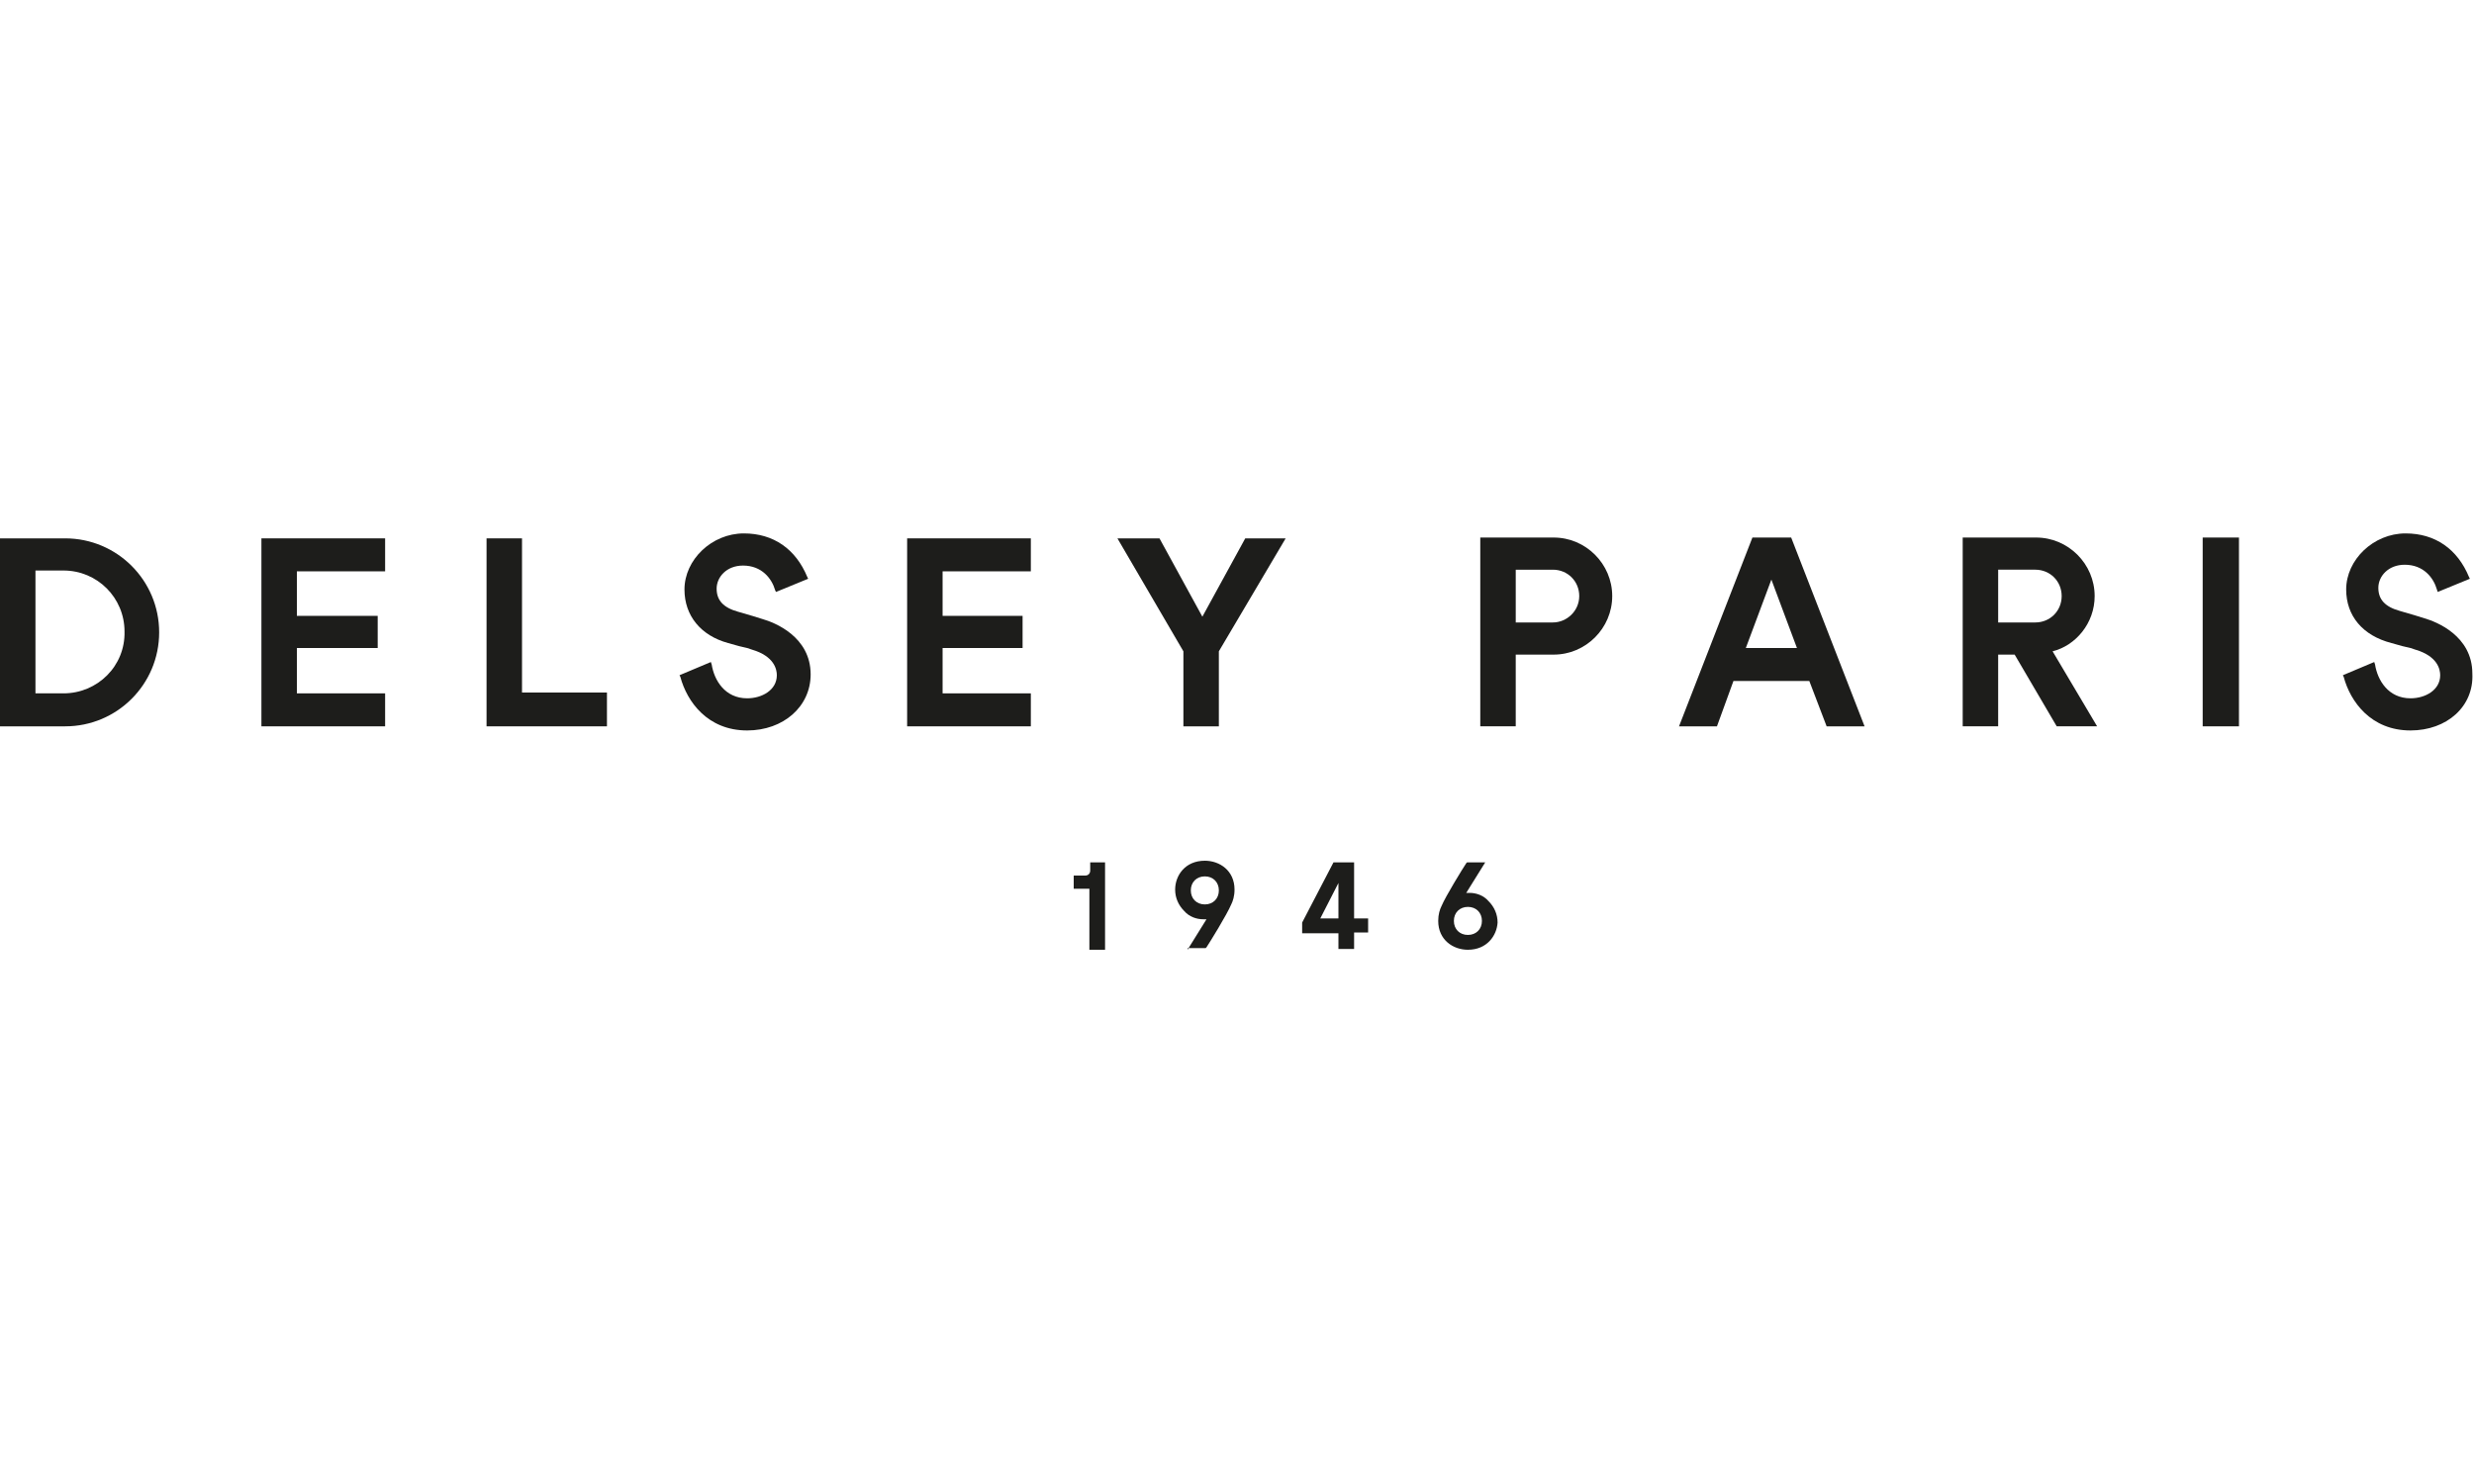 <?xml version="1.0" encoding="utf-8"?>
<!-- Generator: Adobe Illustrator 28.0.0, SVG Export Plug-In . SVG Version: 6.00 Build 0)  -->
<svg version="1.1" id="Ebene_1" xmlns="http://www.w3.org/2000/svg" xmlns:xlink="http://www.w3.org/1999/xlink" x="0px" y="0px"
	 viewBox="0 0 300 180" style="enable-background:new 0 0 300 180;" xml:space="preserve">
<style type="text/css">
	.st0{fill:#1D1D1B;}
</style>
<polygon class="st0" points="31.7,88.1 31.7,65.3 46.7,65.3 46.7,69.3 36,69.3 36,74.7 45.8,74.7 45.8,78.6 36,78.6 36,84.1 
	46.7,84.1 46.7,88.1 "/>
<polygon class="st0" points="59,88.1 59,65.3 63.3,65.3 63.3,84 73.6,84 73.6,88.1 "/>
<polygon class="st0" points="110,88.1 110,65.3 125,65.3 125,69.3 114.3,69.3 114.3,74.7 124,74.7 124,78.6 114.3,78.6 114.3,84.1 
	125,84.1 125,88.1 "/>
<polygon class="st0" points="143.5,88.1 143.5,79 135.5,65.3 140.6,65.3 145.8,74.8 151,65.3 155.9,65.3 147.8,79 147.8,88.1 "/>
<path class="st0" d="M90.6,88.6c-4.8,0-7.3-3.5-8.1-6.5l-0.1-0.2l3.8-1.6l0.1,0.3c0.3,1.9,1.6,4.1,4.3,4.1c1.8,0,3.6-1,3.6-2.8
	c0-0.7-0.3-2.3-3-3.1l-0.6-0.2c-0.5-0.1-1.3-0.3-2.3-0.6C85,77.1,83,74.7,83,71.5c0-3.6,3.3-6.8,7.2-6.8c3.6,0,6.3,1.9,7.7,5.3
	l0.1,0.2l-3.9,1.6L94,71.6c-0.4-1.4-1.6-3-3.9-3c-2,0-3.2,1.4-3.2,2.8c0,1.4,0.8,2.3,2.6,2.8c1.7,0.5,2.1,0.6,3,0.9
	c1.4,0.4,5.8,2.1,5.8,6.7C98.3,85.7,95,88.6,90.6,88.6z"/>
<path class="st0" d="M7.9,65.3H0v22.8h7.9c6.3,0,11.4-5.1,11.4-11.4C19.3,70.4,14.2,65.3,7.9,65.3z M7.7,84.1H4.3V69.2h3.4
	c4.1,0,7.4,3.3,7.4,7.4C15.2,80.8,11.8,84.1,7.7,84.1z"/>
<path class="st0" d="M188.4,65.2h-8.9v22.9h4.3v-8.7l4.6,0c3.9,0,7.1-3.2,7.1-7.1C195.5,68.4,192.3,65.2,188.4,65.2z M188.3,75.5
	h-4.5v-6.4h4.5c1.8,0,3.2,1.4,3.2,3.2C191.5,74.1,190,75.5,188.3,75.5z"/>
<path class="st0" d="M221.5,88.1l-2.1-5.5h-9.2l-2,5.5h-4.6l8.9-22.9h4.7l8.9,22.9H221.5z M217.9,78.6l-3.1-8.3l-3.1,8.3H217.9z"/>
<rect x="267.1" y="65.2" class="st0" width="4.4" height="22.9"/>
<path class="st0" d="M292.3,88.6c-4.8,0-7.3-3.5-8.1-6.5l-0.1-0.2l3.8-1.6l0.1,0.3c0.3,1.9,1.6,4.1,4.3,4.1c1.8,0,3.6-1,3.6-2.8
	c0-0.7-0.3-2.3-3-3.1l-0.6-0.2c-0.5-0.1-1.3-0.3-2.3-0.6c-3.5-0.9-5.5-3.3-5.5-6.5c0-3.6,3.3-6.8,7.2-6.8c3.6,0,6.3,1.9,7.7,5.3
	l0.1,0.2l-3.9,1.6l-0.1-0.3c-0.4-1.4-1.6-3-3.9-3c-2,0-3.2,1.4-3.2,2.8c0,1.4,0.8,2.3,2.6,2.8c1.7,0.5,2.1,0.6,3,0.9
	c1.4,0.4,5.8,2.1,5.8,6.7C300,85.7,296.7,88.6,292.3,88.6z"/>
<path class="st0" d="M248.9,79c2.8-0.7,5.1-3.4,5.1-6.7c0-3.9-3.2-7.1-7.1-7.1H238v22.9h4.3v-8.7l2,0l5.1,8.7h4.9L248.9,79z
	 M242.3,69.1h4.5c1.8,0,3.2,1.4,3.2,3.2c0,1.8-1.4,3.2-3.2,3.2h-4.5V69.1z"/>
<path class="st0" d="M132.1,115.2v-7.4h-1.9v-1.6h1.4c0.4,0,0.6-0.3,0.6-0.6v-1h1.8l0,10.6H132.1z"/>
<path class="st0" d="M144,115.2l2.3-3.7c-0.1,0-0.3,0-0.4,0c-0.8,0-1.7-0.3-2.3-1c-0.7-0.7-1.1-1.6-1.1-2.6c0-1.7,1.2-3.5,3.6-3.5
	c1.8,0,3.6,1.2,3.6,3.5c0,0.8-0.2,1.4-0.4,1.8c-0.5,1.2-2.6,4.6-3,5.2l-0.1,0.1H144z M146.1,106.3c-1,0-1.7,0.7-1.7,1.7
	c0,1,0.7,1.7,1.7,1.7c1,0,1.7-0.7,1.7-1.7C147.8,107,147.1,106.3,146.1,106.3"/>
<path class="st0" d="M162.3,115.2v-2h-4.4v-1.3l3.8-7.3h2.5v6.8h1.7v1.7h-1.7v2H162.3z M162.3,111.4v-4.3l-2.2,4.3H162.3z"/>
<path class="st0" d="M178,115.2c-1.8,0-3.6-1.2-3.6-3.5c0-0.8,0.2-1.4,0.4-1.8c0.5-1.2,2.6-4.6,3-5.2l0.1-0.1h2.2l-2.3,3.7
	c0.1,0,0.3,0,0.4,0c0.8,0,1.7,0.3,2.3,1c0.7,0.7,1.1,1.6,1.1,2.6C181.5,113.5,180.3,115.2,178,115.2 M178,110c-1,0-1.7,0.7-1.7,1.7
	c0,1,0.7,1.7,1.7,1.7c1,0,1.7-0.7,1.7-1.7C179.7,110.7,179,110,178,110"/>
</svg>
